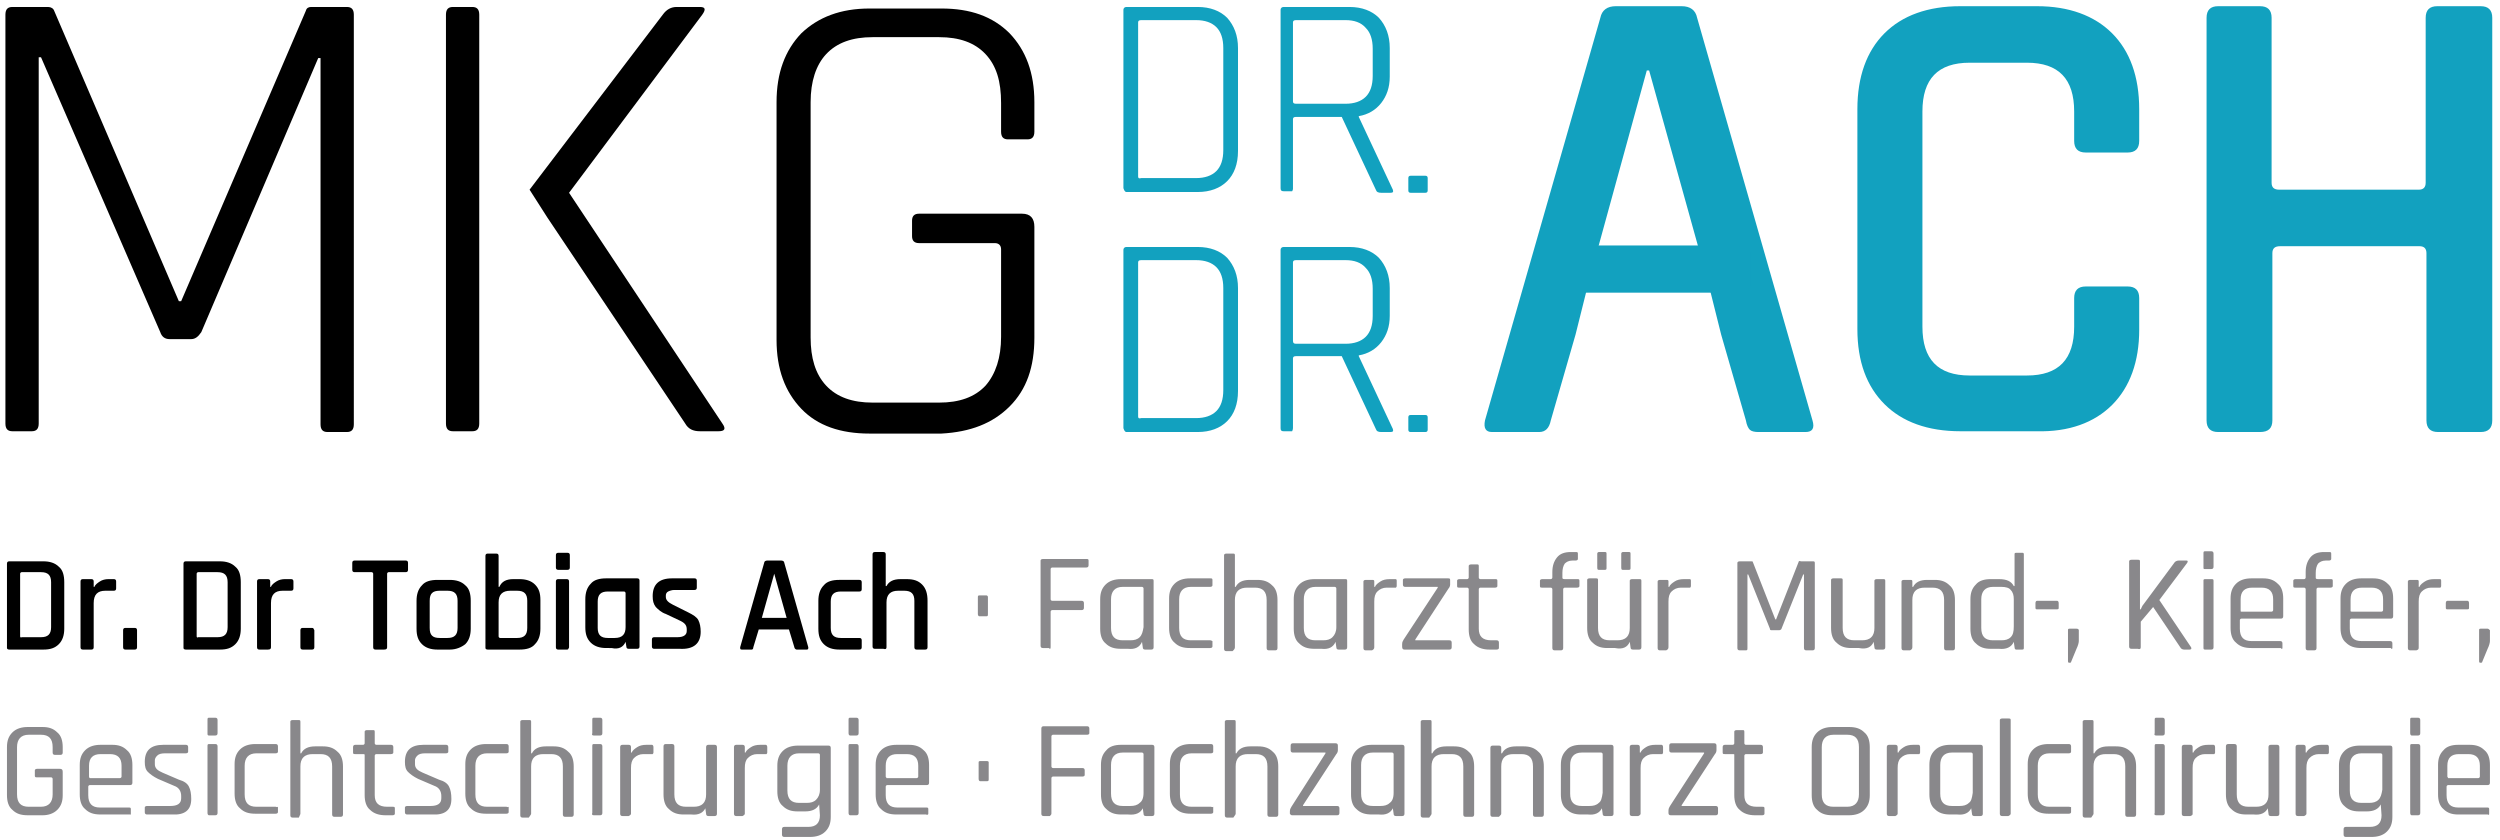 <?xml version="1.0" encoding="utf-8"?>
<!-- Generator: Adobe Illustrator 22.0.1, SVG Export Plug-In . SVG Version: 6.00 Build 0)  -->
<svg version="1.1" id="Ebene_1" xmlns="http://www.w3.org/2000/svg" xmlns:xlink="http://www.w3.org/1999/xlink" x="0px" y="0px"
	 viewBox="0 0 322.9 108.5" style="enable-background:new 0 0 322.9 108.5;" xml:space="preserve">
<style type="text/css">
	.st0{fill:#89888B;}
	.st1{fill:#12A1BF;}
</style>
<g>
	<path class="st0" d="M7.4,104.6c0.5-0.5,0.7-1.1,0.7-1.9v-3c0-0.3-0.1-0.4-0.4-0.4H4.8c-0.2,0-0.3,0.1-0.3,0.2v0.7
		c0,0.2,0.1,0.2,0.3,0.2h1.8c0.1,0,0.2,0.1,0.2,0.2v2c0,1-0.5,1.6-1.5,1.6H3.7c-1,0-1.5-0.5-1.5-1.6v-6.1c0-1,0.5-1.6,1.5-1.6h1.6
		c1,0,1.5,0.5,1.5,1.6v0.7c0,0.2,0.1,0.3,0.3,0.3h0.7c0.2,0,0.3-0.1,0.3-0.3v-0.7c0-0.8-0.2-1.5-0.7-1.9c-0.5-0.5-1.1-0.7-1.9-0.7
		H3.6c-0.8,0-1.5,0.2-2,0.7s-0.7,1.1-0.7,1.9v6.2c0,0.8,0.2,1.5,0.7,1.9c0.5,0.5,1.1,0.7,2,0.7h1.9C6.2,105.3,6.9,105.1,7.4,104.6
		L7.4,104.6z M16.9,105.1v-0.6c0-0.2-0.1-0.2-0.3-0.2h-3.7c-1,0-1.5-0.5-1.5-1.6v-1.1c0-0.1,0.1-0.2,0.2-0.2h5.2
		c0.2,0,0.3-0.1,0.3-0.3v-2.3c0-0.8-0.2-1.5-0.7-1.9c-0.5-0.5-1.1-0.7-1.9-0.7H13c-0.8,0-1.5,0.2-2,0.7s-0.7,1.1-0.7,1.9v3.8
		c0,0.8,0.2,1.5,0.7,1.9c0.5,0.5,1.1,0.7,2,0.7h3.8C16.8,105.3,16.9,105.2,16.9,105.1L16.9,105.1L16.9,105.1z M11.5,100.3v-1.4
		c0-1,0.5-1.5,1.5-1.5h1.2c1,0,1.5,0.5,1.5,1.5v1.4c0,0.1-0.1,0.2-0.2,0.2h-3.9C11.5,100.4,11.5,100.4,11.5,100.3L11.5,100.3
		L11.5,100.3z M24.7,103.2c0-0.7-0.1-1.2-0.3-1.6s-0.6-0.7-1.3-0.9L21,99.8c-0.7-0.3-1-0.6-1-1.1v-0.5c0-0.2,0.1-0.4,0.3-0.6
		s0.5-0.3,1-0.3H24c0.2,0,0.3-0.1,0.3-0.2v-0.6c0-0.2-0.1-0.3-0.3-0.3h-2.9c-1.6,0-2.4,0.7-2.4,2.2c0,0.6,0.1,1,0.4,1.3
		c0.3,0.3,0.7,0.6,1.3,0.9l2.1,0.9c0.6,0.2,0.9,0.7,0.9,1.3v0.3c0,0.7-0.5,1-1.4,1h-3c-0.2,0-0.3,0.1-0.3,0.2v0.6
		c0,0.2,0.1,0.3,0.3,0.3h3.2C23.9,105.3,24.7,104.6,24.7,103.2L24.7,103.2L24.7,103.2z M27,95h0.8c0.2,0,0.3-0.1,0.3-0.3V93
		c0-0.2-0.1-0.3-0.3-0.3H27c-0.2,0-0.2,0.1-0.2,0.3v1.7C26.8,94.9,26.8,95,27,95L27,95L27,95z M27,105.3h0.8c0.2,0,0.3-0.1,0.3-0.3
		v-8.6c0-0.2-0.1-0.3-0.3-0.3H27c-0.2,0-0.2,0.1-0.2,0.3v8.6C26.8,105.2,26.9,105.3,27,105.3L27,105.3L27,105.3z M35.6,104.2h-2.5
		c-1,0-1.5-0.5-1.5-1.6v-3.7c0-1,0.5-1.6,1.5-1.6h2.5c0.2,0,0.3-0.1,0.3-0.2v-0.7c0-0.2-0.1-0.3-0.3-0.3H33c-0.8,0-1.5,0.2-2,0.7
		s-0.7,1.1-0.7,1.9v3.8c0,0.8,0.2,1.5,0.7,1.9c0.5,0.5,1.1,0.7,2,0.7h2.6c0.2,0,0.3-0.1,0.3-0.2v-0.7
		C35.8,104.3,35.7,104.2,35.6,104.2L35.6,104.2L35.6,104.2z M38.8,105.1V99c0-0.5,0.1-0.9,0.4-1.2c0.3-0.3,0.7-0.4,1.2-0.4h1
		c1,0,1.5,0.5,1.5,1.6v6.2c0,0.2,0.1,0.3,0.3,0.3H44c0.2,0,0.3-0.1,0.3-0.3V99c0-0.8-0.2-1.5-0.7-1.9c-0.5-0.5-1.1-0.7-1.9-0.7h-1
		c-0.9,0-1.5,0.3-1.8,0.9h-0.1v-4.1c0-0.2-0.1-0.2-0.3-0.2h-0.7c-0.2,0-0.3,0.1-0.3,0.2v12.1c0,0.2,0.1,0.3,0.3,0.3h0.8
		C38.7,105.3,38.8,105.2,38.8,105.1L38.8,105.1L38.8,105.1z M47.1,97.5v5.2c0,0.8,0.2,1.5,0.7,1.9c0.5,0.5,1.2,0.7,2,0.7h0.9
		c0.2,0,0.3-0.1,0.3-0.2v-0.7c0-0.2-0.1-0.2-0.3-0.2H50c-1.1,0-1.6-0.5-1.6-1.5v-5.1c0-0.1,0.1-0.2,0.2-0.2h1.9
		c0.2,0,0.3-0.1,0.3-0.2v-0.7c0-0.2-0.1-0.3-0.3-0.3h-1.9c-0.1,0-0.2-0.1-0.2-0.2v-1.5c0-0.2-0.1-0.2-0.2-0.2h-0.8
		c-0.2,0-0.3,0.1-0.3,0.2V96c0,0.1-0.1,0.2-0.2,0.2h-1c-0.2,0-0.3,0.1-0.3,0.3v0.7c0,0.2,0.1,0.2,0.3,0.2h1
		C47,97.4,47.1,97.4,47.1,97.5L47.1,97.5L47.1,97.5z M58.3,103.2c0-0.7-0.1-1.2-0.3-1.6c-0.2-0.4-0.6-0.7-1.3-0.9l-2.1-0.9
		c-0.7-0.3-1-0.6-1-1.1v-0.5c0-0.2,0.1-0.4,0.3-0.6c0.2-0.2,0.5-0.3,1-0.3h2.7c0.2,0,0.3-0.1,0.3-0.2v-0.6c0-0.2-0.1-0.3-0.3-0.3
		h-2.9c-1.6,0-2.4,0.7-2.4,2.2c0,0.6,0.1,1,0.4,1.3s0.7,0.6,1.3,0.9l2.1,0.9c0.6,0.2,0.9,0.7,0.9,1.3v0.3c0,0.7-0.5,1-1.4,1h-3
		c-0.2,0-0.3,0.1-0.3,0.2v0.6c0,0.2,0.1,0.3,0.3,0.3h3.2C57.5,105.3,58.3,104.6,58.3,103.2L58.3,103.2L58.3,103.2z M65.4,104.2h-2.5
		c-1,0-1.5-0.5-1.5-1.6v-3.7c0-1,0.5-1.6,1.5-1.6h2.5c0.2,0,0.3-0.1,0.3-0.2v-0.7c0-0.2-0.1-0.3-0.3-0.3h-2.6c-0.8,0-1.5,0.2-2,0.7
		s-0.7,1.1-0.7,1.9v3.8c0,0.8,0.2,1.5,0.7,1.9c0.5,0.5,1.1,0.7,2,0.7h2.6c0.2,0,0.3-0.1,0.3-0.2v-0.7
		C65.6,104.3,65.5,104.2,65.4,104.2L65.4,104.2L65.4,104.2z M68.6,105.1V99c0-0.5,0.1-0.9,0.4-1.2c0.3-0.3,0.7-0.4,1.2-0.4h1
		c1,0,1.5,0.5,1.5,1.6v6.2c0,0.2,0.1,0.3,0.3,0.3h0.8c0.2,0,0.3-0.1,0.3-0.3V99c0-0.8-0.2-1.5-0.7-1.9c-0.5-0.5-1.1-0.7-1.9-0.7h-1
		c-0.9,0-1.5,0.3-1.8,0.9h-0.1v-4.1c0-0.2-0.1-0.2-0.3-0.2h-0.8c-0.2,0-0.3,0.1-0.3,0.2v12.1c0,0.2,0.1,0.3,0.3,0.3h0.8
		C68.5,105.3,68.6,105.2,68.6,105.1L68.6,105.1L68.6,105.1z M76.7,95h0.8c0.2,0,0.3-0.1,0.3-0.3V93c0-0.2-0.1-0.3-0.3-0.3h-0.8
		c-0.2,0-0.2,0.1-0.2,0.3v1.7C76.4,94.9,76.5,95,76.7,95L76.7,95L76.7,95z M76.7,105.3h0.8c0.2,0,0.3-0.1,0.3-0.3v-8.6
		c0-0.2-0.1-0.3-0.3-0.3h-0.8c-0.2,0-0.2,0.1-0.2,0.3v8.6C76.4,105.2,76.5,105.3,76.7,105.3L76.7,105.3L76.7,105.3z M81.5,105.1
		v-5.9c0-0.6,0.1-1,0.4-1.3s0.7-0.5,1.2-0.5h1c0.1,0,0.1,0,0.2,0c0,0,0.1-0.1,0.1-0.2v-0.7c0-0.2-0.1-0.3-0.2-0.3h-0.7
		c-0.5,0-0.9,0.1-1.2,0.3c-0.3,0.2-0.6,0.4-0.7,0.7h-0.1v-0.7c0-0.2-0.1-0.3-0.3-0.3h-0.8c-0.2,0-0.3,0.1-0.3,0.3v8.6
		c0,0.2,0.1,0.3,0.3,0.3h0.8C81.4,105.3,81.5,105.2,81.5,105.1L81.5,105.1L81.5,105.1z M91.1,104.4L91.1,104.4l0.1,0.7
		c0,0.2,0.1,0.3,0.3,0.3h0.8c0.2,0,0.3-0.1,0.3-0.3v-8.6c0-0.2-0.1-0.3-0.3-0.3h-0.8c-0.2,0-0.3,0.1-0.3,0.3v6.1
		c0,0.5-0.1,0.9-0.4,1.2c-0.3,0.3-0.7,0.4-1.2,0.4h-1c-1,0-1.5-0.5-1.5-1.6v-6.2c0-0.2-0.1-0.3-0.3-0.3H86c-0.2,0-0.3,0.1-0.3,0.3
		v6.2c0,0.8,0.2,1.5,0.7,1.9c0.5,0.5,1.1,0.7,1.9,0.7h1C90.2,105.3,90.8,105,91.1,104.4L91.1,104.4L91.1,104.4z M96.2,105.1v-5.9
		c0-0.6,0.1-1,0.4-1.3s0.7-0.5,1.2-0.5h1c0.1,0,0.1,0,0.2,0c0,0,0.1-0.1,0.1-0.2v-0.7c0-0.2-0.1-0.3-0.2-0.3h-0.7
		c-0.5,0-0.9,0.1-1.2,0.3c-0.3,0.2-0.6,0.4-0.7,0.7h-0.1v-0.7c0-0.2-0.1-0.3-0.3-0.3h-0.8c-0.2,0-0.3,0.1-0.3,0.3v8.6
		c0,0.2,0.1,0.3,0.3,0.3h0.8C96.1,105.3,96.2,105.2,96.2,105.1L96.2,105.1L96.2,105.1z M105.8,103.9L105.8,103.9l0.1,1.4
		c0,1-0.5,1.5-1.5,1.5h-3.1c-0.2,0-0.3,0.1-0.3,0.3v0.7c0,0.2,0.1,0.3,0.3,0.3h3.3c0.8,0,1.5-0.2,2-0.7s0.7-1.1,0.7-1.9v-8.9
		c0-0.2-0.1-0.3-0.3-0.3h-3.9c-0.8,0-1.5,0.2-2,0.7s-0.7,1.1-0.7,1.9v3.3c0,0.8,0.2,1.5,0.7,1.9c0.5,0.5,1.1,0.7,1.9,0.7h1
		C104.9,104.8,105.5,104.5,105.8,103.9L105.8,103.9L105.8,103.9z M105.4,103.3c-0.3,0.3-0.7,0.4-1.2,0.4h-1c-1,0-1.5-0.5-1.5-1.6
		v-3.2c0-1,0.5-1.6,1.5-1.6h2.5c0.1,0,0.2,0.1,0.2,0.2v4.5C105.9,102.6,105.7,103,105.4,103.3L105.4,103.3z M109.8,95h0.8
		c0.2,0,0.3-0.1,0.3-0.3V93c0-0.2-0.1-0.3-0.3-0.3h-0.8c-0.2,0-0.2,0.1-0.2,0.3v1.7C109.6,94.9,109.7,95,109.8,95L109.8,95L109.8,95
		z M109.8,105.3h0.8c0.2,0,0.3-0.1,0.3-0.3v-8.6c0-0.2-0.1-0.3-0.3-0.3h-0.8c-0.2,0-0.2,0.1-0.2,0.3v8.6
		C109.6,105.2,109.7,105.3,109.8,105.3L109.8,105.3L109.8,105.3z M119.9,105.1v-0.6c0-0.2-0.1-0.2-0.3-0.2h-3.7
		c-1,0-1.5-0.5-1.5-1.6v-1.1c0-0.1,0.1-0.2,0.2-0.2h5.1c0.2,0,0.3-0.1,0.3-0.3v-2.3c0-0.8-0.2-1.5-0.7-1.9c-0.5-0.5-1.1-0.7-1.9-0.7
		h-1.6c-0.8,0-1.5,0.2-2,0.7s-0.7,1.1-0.7,1.9v3.8c0,0.8,0.2,1.5,0.7,1.9c0.5,0.5,1.1,0.7,2,0.7h3.8
		C119.8,105.3,119.9,105.2,119.9,105.1L119.9,105.1L119.9,105.1z M114.4,100.3v-1.4c0-1,0.5-1.5,1.5-1.5h1.2c1,0,1.5,0.5,1.5,1.5
		v1.4c0,0.1-0.1,0.2-0.2,0.2h-3.9C114.5,100.4,114.4,100.4,114.4,100.3L114.4,100.3L114.4,100.3z M127.5,98.3h-0.9
		c-0.2,0-0.2,0.1-0.2,0.2v2.1c0,0.2,0.1,0.3,0.2,0.3h0.9c0.2,0,0.2-0.1,0.2-0.3v-2.2C127.7,98.4,127.6,98.3,127.5,98.3L127.5,98.3
		L127.5,98.3z M135.8,105.1v-4.6c0-0.1,0.1-0.2,0.2-0.2h3.8c0.2,0,0.3-0.1,0.3-0.2v-0.6c0-0.2-0.1-0.3-0.3-0.3H136
		c-0.1,0-0.2-0.1-0.2-0.2v-3.9c0-0.1,0.1-0.2,0.2-0.2h4.4c0.2,0,0.3-0.1,0.3-0.2v-0.6c0-0.2-0.1-0.3-0.3-0.3h-5.6
		c-0.2,0-0.3,0.1-0.3,0.3v11c0,0.2,0.1,0.3,0.3,0.3h0.8C135.7,105.3,135.8,105.2,135.8,105.1L135.8,105.1L135.8,105.1z M147.6,104.4
		L147.6,104.4l0.1,0.7c0,0.2,0.1,0.3,0.3,0.3h0.8c0.2,0,0.3-0.1,0.3-0.3v-8.6c0-0.2-0.1-0.3-0.3-0.3h-4c-0.8,0-1.5,0.2-1.9,0.7
		c-0.5,0.5-0.7,1.1-0.7,1.9v3.8c0,0.8,0.2,1.5,0.7,1.9c0.5,0.5,1.1,0.7,1.9,0.7h0.9C146.7,105.3,147.3,105,147.6,104.4L147.6,104.4
		L147.6,104.4z M147.2,103.7c-0.3,0.3-0.7,0.4-1.2,0.4h-1c-1,0-1.5-0.5-1.5-1.6v-3.7c0-1,0.5-1.6,1.5-1.6h2.5c0.1,0,0.2,0.1,0.2,0.2
		v5C147.7,103.1,147.5,103.5,147.2,103.7L147.2,103.7z M156.4,104.2h-2.5c-1,0-1.5-0.5-1.5-1.6v-3.7c0-1,0.5-1.6,1.5-1.6h2.5
		c0.2,0,0.3-0.1,0.3-0.2v-0.7c0-0.2-0.1-0.3-0.3-0.3h-2.6c-0.8,0-1.5,0.2-2,0.7s-0.7,1.1-0.7,1.9v3.8c0,0.8,0.2,1.5,0.7,1.9
		c0.5,0.5,1.1,0.7,2,0.7h2.6c0.2,0,0.3-0.1,0.3-0.2v-0.7C156.6,104.3,156.5,104.2,156.4,104.2L156.4,104.2L156.4,104.2z
		 M159.6,105.1V99c0-0.5,0.1-0.9,0.4-1.2c0.3-0.3,0.7-0.4,1.2-0.4h1c1,0,1.5,0.5,1.5,1.6v6.2c0,0.2,0.1,0.3,0.3,0.3h0.8
		c0.2,0,0.3-0.1,0.3-0.3V99c0-0.8-0.2-1.5-0.7-1.9c-0.5-0.5-1.1-0.7-1.9-0.7h-1c-0.9,0-1.5,0.3-1.8,0.9h-0.1v-4.1
		c0-0.2-0.1-0.2-0.3-0.2h-0.8c-0.2,0-0.3,0.1-0.3,0.2v12.1c0,0.2,0.1,0.3,0.3,0.3h0.8C159.5,105.3,159.6,105.2,159.6,105.1
		L159.6,105.1L159.6,105.1z M166.9,105.3h5.8c0.2,0,0.3-0.1,0.3-0.3v-0.6c0-0.2-0.1-0.3-0.3-0.3h-4.4V104l4.3-6.6
		c0.1-0.1,0.2-0.3,0.2-0.5v-0.6c0-0.2-0.1-0.3-0.3-0.3H167c-0.2,0-0.3,0.1-0.3,0.3v0.6c0,0.2,0.1,0.3,0.3,0.3h4.2v0.1l-4.4,6.9
		c-0.1,0.2-0.2,0.3-0.2,0.6v0.3C166.7,105.2,166.7,105.3,166.9,105.3L166.9,105.3L166.9,105.3z M179.9,104.4L179.9,104.4l0.1,0.7
		c0,0.2,0.1,0.3,0.3,0.3h0.8c0.2,0,0.3-0.1,0.3-0.3v-8.6c0-0.2-0.1-0.3-0.3-0.3h-3.9c-0.8,0-1.5,0.2-2,0.7s-0.7,1.1-0.7,1.9v3.8
		c0,0.8,0.2,1.5,0.7,1.9c0.5,0.5,1.1,0.7,2,0.7h0.9C179,105.3,179.6,105,179.9,104.4L179.9,104.4L179.9,104.4z M179.5,103.7
		c-0.3,0.3-0.7,0.4-1.2,0.4h-1c-1,0-1.5-0.5-1.5-1.6v-3.7c0-1,0.5-1.6,1.5-1.6h2.5c0.1,0,0.2,0.1,0.2,0.2v5
		C180,103.1,179.8,103.5,179.5,103.7L179.5,103.7z M184.9,105.1V99c0-0.5,0.1-0.9,0.4-1.2c0.3-0.3,0.7-0.4,1.2-0.4h1
		c1,0,1.5,0.5,1.5,1.6v6.2c0,0.2,0.1,0.3,0.3,0.3h0.8c0.2,0,0.3-0.1,0.3-0.3V99c0-0.8-0.2-1.5-0.7-1.9c-0.5-0.5-1.1-0.7-1.9-0.7h-1
		c-0.9,0-1.5,0.3-1.8,0.9h-0.1v-4.1c0-0.2-0.1-0.2-0.3-0.2h-0.8c-0.2,0-0.3,0.1-0.3,0.2v12.1c0,0.2,0.1,0.3,0.3,0.3h0.8
		C184.8,105.3,184.9,105.2,184.9,105.1L184.9,105.1L184.9,105.1z M193.9,105.1V99c0-0.5,0.1-0.9,0.4-1.2c0.3-0.3,0.7-0.4,1.2-0.4h1
		c1,0,1.5,0.5,1.5,1.6v6.2c0,0.2,0.1,0.3,0.3,0.3h0.8c0.2,0,0.3-0.1,0.3-0.3V99c0-0.8-0.2-1.5-0.7-1.9c-0.5-0.5-1.1-0.7-1.9-0.7h-1
		c-0.9,0-1.5,0.3-1.8,0.9h-0.1v-0.7c0-0.2-0.1-0.3-0.3-0.3h-0.8c-0.2,0-0.3,0.1-0.3,0.3v8.6c0,0.2,0.1,0.3,0.3,0.3h0.8
		C193.8,105.3,193.9,105.2,193.9,105.1L193.9,105.1L193.9,105.1z M206.9,104.4L206.9,104.4l0.1,0.7c0,0.2,0.1,0.3,0.3,0.3h0.8
		c0.2,0,0.3-0.1,0.3-0.3v-8.6c0-0.2-0.1-0.3-0.3-0.3h-3.9c-0.8,0-1.5,0.2-1.9,0.7c-0.5,0.5-0.7,1.1-0.7,1.9v3.8
		c0,0.8,0.2,1.5,0.7,1.9c0.5,0.5,1.1,0.7,1.9,0.7h0.9C206,105.3,206.6,105,206.9,104.4L206.9,104.4L206.9,104.4z M206.5,103.7
		c-0.3,0.3-0.7,0.4-1.2,0.4h-1c-1,0-1.5-0.5-1.5-1.6v-3.7c0-1,0.5-1.6,1.5-1.6h2.5c0.1,0,0.2,0.1,0.2,0.2v5
		C206.9,103.1,206.8,103.5,206.5,103.7L206.5,103.7z M211.9,105.1v-5.9c0-0.6,0.1-1,0.4-1.3c0.3-0.3,0.7-0.5,1.2-0.5h1
		c0.1,0,0.1,0,0.2,0c0,0,0.1-0.1,0.1-0.2v-0.7c0-0.2-0.1-0.3-0.2-0.3h-0.8c-0.5,0-0.9,0.1-1.2,0.3c-0.3,0.2-0.6,0.4-0.7,0.7h-0.1
		v-0.7c0-0.2-0.1-0.3-0.3-0.3h-0.7c-0.2,0-0.3,0.1-0.3,0.3v8.6c0,0.2,0.1,0.3,0.3,0.3h0.8C211.8,105.3,211.9,105.2,211.9,105.1
		L211.9,105.1L211.9,105.1z M215.8,105.3h5.8c0.2,0,0.3-0.1,0.3-0.3v-0.6c0-0.2-0.1-0.3-0.3-0.3h-4.4V104l4.3-6.6
		c0.1-0.1,0.2-0.3,0.2-0.5v-0.6c0-0.2-0.1-0.3-0.3-0.3h-5.5c-0.2,0-0.3,0.1-0.3,0.3v0.6c0,0.2,0.1,0.3,0.3,0.3h4.2v0.1l-4.4,6.8
		c-0.1,0.2-0.2,0.3-0.2,0.6v0.3C215.5,105.2,215.6,105.3,215.8,105.3L215.8,105.3L215.8,105.3z M224,97.5v5.2c0,0.8,0.2,1.5,0.7,1.9
		c0.5,0.5,1.2,0.7,2,0.7h0.9c0.2,0,0.3-0.1,0.3-0.2v-0.7c0-0.2-0.1-0.2-0.3-0.2h-0.7c-1.1,0-1.6-0.5-1.6-1.5v-5.1
		c0-0.1,0.1-0.2,0.2-0.2h1.9c0.2,0,0.3-0.1,0.3-0.2v-0.7c0-0.2-0.1-0.3-0.3-0.3h-1.9c-0.1,0-0.2-0.1-0.2-0.2v-1.5
		c0-0.2-0.1-0.2-0.2-0.2h-0.8c-0.2,0-0.3,0.1-0.3,0.2V96c0,0.1-0.1,0.2-0.2,0.2h-1c-0.2,0-0.3,0.1-0.3,0.3v0.7
		c0,0.2,0.1,0.2,0.3,0.2h1C224,97.4,224,97.4,224,97.5L224,97.5L224,97.5z M235.3,102.6v-6.1c0-1,0.5-1.6,1.5-1.6h1.8
		c1,0,1.5,0.5,1.5,1.6v6.1c0,1-0.5,1.6-1.5,1.6h-1.8C235.8,104.2,235.3,103.7,235.3,102.6L235.3,102.6L235.3,102.6z M240.8,104.6
		c0.5-0.5,0.7-1.1,0.7-1.9v-6.2c0-0.8-0.2-1.5-0.7-1.9c-0.5-0.5-1.1-0.7-2-0.7h-2.1c-0.8,0-1.5,0.2-2,0.7s-0.7,1.1-0.7,1.9v6.2
		c0,0.8,0.2,1.5,0.7,1.9c0.5,0.5,1.1,0.7,2,0.7h2.1C239.6,105.3,240.3,105.1,240.8,104.6L240.8,104.6z M245.1,105.1v-5.9
		c0-0.6,0.1-1,0.4-1.3s0.7-0.5,1.2-0.5h1c0.1,0,0.1,0,0.2,0c0,0,0.1-0.1,0.1-0.2v-0.7c0-0.2-0.1-0.3-0.2-0.3h-0.7
		c-0.5,0-0.9,0.1-1.2,0.3c-0.3,0.2-0.6,0.4-0.7,0.7h-0.1v-0.7c0-0.2-0.1-0.3-0.3-0.3H244c-0.2,0-0.3,0.1-0.3,0.3v8.6
		c0,0.2,0.1,0.3,0.3,0.3h0.8C245,105.3,245.1,105.2,245.1,105.1L245.1,105.1L245.1,105.1z M254.6,104.4L254.6,104.4l0.1,0.7
		c0,0.2,0.1,0.3,0.3,0.3h0.8c0.2,0,0.3-0.1,0.3-0.3v-8.6c0-0.2-0.1-0.3-0.3-0.3h-3.9c-0.8,0-1.5,0.2-2,0.7s-0.7,1.1-0.7,1.9v3.8
		c0,0.8,0.2,1.5,0.7,1.9c0.5,0.5,1.1,0.7,2,0.7h0.9C253.7,105.3,254.3,105,254.6,104.4L254.6,104.4L254.6,104.4z M254.3,103.7
		c-0.3,0.3-0.7,0.4-1.2,0.4h-1c-1,0-1.5-0.5-1.5-1.6v-3.7c0-1,0.5-1.6,1.5-1.6h2.5c0.1,0,0.2,0.1,0.2,0.2v5
		C254.7,103.1,254.6,103.5,254.3,103.7L254.3,103.7z M259.7,105.1V93c0-0.2-0.1-0.2-0.3-0.2h-0.8c-0.2,0-0.3,0.1-0.3,0.2v12.1
		c0,0.2,0.1,0.3,0.3,0.3h0.8C259.6,105.3,259.7,105.2,259.7,105.1L259.7,105.1L259.7,105.1z M267.2,104.2h-2.5c-1,0-1.5-0.5-1.5-1.6
		v-3.7c0-1,0.5-1.6,1.5-1.6h2.5c0.2,0,0.3-0.1,0.3-0.2v-0.7c0-0.2-0.1-0.3-0.3-0.3h-2.6c-0.8,0-1.5,0.2-2,0.7s-0.7,1.1-0.7,1.9v3.8
		c0,0.8,0.2,1.5,0.7,1.9c0.5,0.5,1.1,0.7,2,0.7h2.6c0.2,0,0.3-0.1,0.3-0.2v-0.7C267.5,104.3,267.4,104.2,267.2,104.2L267.2,104.2
		L267.2,104.2z M270.4,105.1V99c0-0.5,0.1-0.9,0.4-1.2c0.3-0.3,0.7-0.4,1.2-0.4h1c1,0,1.5,0.5,1.5,1.6v6.2c0,0.2,0.1,0.3,0.3,0.3
		h0.8c0.2,0,0.3-0.1,0.3-0.3V99c0-0.8-0.2-1.5-0.7-1.9c-0.5-0.5-1.1-0.7-1.9-0.7h-1c-0.9,0-1.5,0.3-1.8,0.9h-0.1v-4.1
		c0-0.2-0.1-0.2-0.3-0.2h-0.8c-0.2,0-0.3,0.1-0.3,0.2v12.1c0,0.2,0.1,0.3,0.3,0.3h0.8C270.3,105.3,270.4,105.2,270.4,105.1
		L270.4,105.1L270.4,105.1z M278.5,95h0.8c0.2,0,0.3-0.1,0.3-0.3V93c0-0.2-0.1-0.3-0.3-0.3h-0.8c-0.2,0-0.2,0.1-0.2,0.3v1.7
		C278.2,94.9,278.3,95,278.5,95L278.5,95L278.5,95z M278.5,105.3h0.8c0.2,0,0.3-0.1,0.3-0.3v-8.6c0-0.2-0.1-0.3-0.3-0.3h-0.8
		c-0.2,0-0.2,0.1-0.2,0.3v8.6C278.2,105.2,278.3,105.3,278.5,105.3L278.5,105.3L278.5,105.3z M283.2,105.1v-5.9c0-0.6,0.1-1,0.4-1.3
		s0.7-0.5,1.2-0.5h1c0.1,0,0.1,0,0.2,0c0,0,0.1-0.1,0.1-0.2v-0.7c0-0.2-0.1-0.3-0.2-0.3h-0.7c-0.5,0-0.9,0.1-1.2,0.3
		c-0.3,0.2-0.6,0.4-0.7,0.7h-0.1v-0.7c0-0.2-0.1-0.3-0.3-0.3h-0.8c-0.2,0-0.3,0.1-0.3,0.3v8.6c0,0.2,0.1,0.3,0.3,0.3h0.8
		C283.2,105.3,283.2,105.2,283.2,105.1L283.2,105.1L283.2,105.1z M292.9,104.4L292.9,104.4l0.1,0.7c0,0.2,0.1,0.3,0.3,0.3h0.8
		c0.2,0,0.3-0.1,0.3-0.3v-8.6c0-0.2-0.1-0.3-0.3-0.3h-0.8c-0.2,0-0.3,0.1-0.3,0.3v6.1c0,0.5-0.1,0.9-0.4,1.2
		c-0.3,0.3-0.7,0.4-1.2,0.4h-1c-1,0-1.5-0.5-1.5-1.6v-6.2c0-0.2-0.1-0.3-0.3-0.3h-0.8c-0.2,0-0.3,0.1-0.3,0.3v6.2
		c0,0.8,0.2,1.5,0.7,1.9c0.5,0.5,1.1,0.7,1.9,0.7h1C292,105.3,292.6,105,292.9,104.4L292.9,104.4L292.9,104.4z M297.9,105.1v-5.9
		c0-0.6,0.1-1,0.4-1.3s0.7-0.5,1.2-0.5h1c0.1,0,0.1,0,0.2,0c0,0,0.1-0.1,0.1-0.2v-0.7c0-0.2-0.1-0.3-0.2-0.3h-0.8
		c-0.5,0-0.9,0.1-1.2,0.3c-0.3,0.2-0.6,0.4-0.7,0.7h-0.1v-0.7c0-0.2-0.1-0.3-0.3-0.3h-0.7c-0.2,0-0.3,0.1-0.3,0.3v8.6
		c0,0.2,0.1,0.3,0.3,0.3h0.8C297.8,105.3,297.9,105.2,297.9,105.1L297.9,105.1L297.9,105.1z M307.5,103.9L307.5,103.9l0.1,1.4
		c0,1-0.5,1.5-1.5,1.5H303c-0.2,0-0.3,0.1-0.3,0.3v0.7c0,0.2,0.1,0.3,0.3,0.3h3.3c0.8,0,1.5-0.2,2-0.7s0.7-1.1,0.7-1.9v-8.9
		c0-0.2-0.1-0.3-0.3-0.3h-3.9c-0.8,0-1.5,0.2-2,0.7s-0.7,1.1-0.7,1.9v3.3c0,0.8,0.2,1.5,0.7,1.9c0.5,0.5,1.1,0.7,1.9,0.7h1
		C306.6,104.8,307.2,104.5,307.5,103.9L307.5,103.9L307.5,103.9z M307.2,103.3c-0.3,0.3-0.7,0.4-1.2,0.4h-1c-1,0-1.5-0.5-1.5-1.6
		v-3.2c0-1,0.5-1.6,1.5-1.6h2.5c0.1,0,0.2,0.1,0.2,0.2v4.5C307.6,102.6,307.5,103,307.2,103.3L307.2,103.3z M311.5,95h0.8
		c0.2,0,0.3-0.1,0.3-0.3V93c0-0.2-0.1-0.3-0.3-0.3h-0.8c-0.2,0-0.2,0.1-0.2,0.3v1.7C311.3,94.9,311.4,95,311.5,95L311.5,95L311.5,95
		z M311.5,105.3h0.8c0.2,0,0.3-0.1,0.3-0.3v-8.6c0-0.2-0.1-0.3-0.3-0.3h-0.8c-0.2,0-0.2,0.1-0.2,0.3v8.6
		C311.3,105.2,311.4,105.3,311.5,105.3L311.5,105.3L311.5,105.3z M321.5,105.1v-0.6c0-0.2-0.1-0.2-0.3-0.2h-3.7
		c-1,0-1.5-0.5-1.5-1.6v-1.1c0-0.1,0.1-0.2,0.2-0.2h5.1c0.2,0,0.3-0.1,0.3-0.3v-2.3c0-0.8-0.2-1.5-0.7-1.9c-0.5-0.5-1.1-0.7-1.9-0.7
		h-1.5c-0.8,0-1.5,0.2-1.9,0.7c-0.5,0.5-0.7,1.1-0.7,1.9v3.8c0,0.8,0.2,1.5,0.7,1.9c0.5,0.5,1.1,0.7,1.9,0.7h3.8
		C321.5,105.3,321.5,105.2,321.5,105.1L321.5,105.1L321.5,105.1z M316.1,100.3v-1.4c0-1,0.5-1.5,1.5-1.5h1.2c1,0,1.5,0.5,1.5,1.5
		v1.4c0,0.1-0.1,0.2-0.2,0.2h-3.9C316.2,100.4,316.1,100.4,316.1,100.3L316.1,100.3L316.1,100.3z"/>
	<path class="st0" d="M127.4,76.9h-0.9c-0.2,0-0.2,0.1-0.2,0.3v2.1c0,0.2,0.1,0.3,0.2,0.3h0.9c0.2,0,0.2-0.1,0.2-0.3v-2.2
		C127.6,77,127.5,76.9,127.4,76.9L127.4,76.9L127.4,76.9z M135.7,83.6V79c0-0.1,0.1-0.2,0.2-0.2h3.8c0.2,0,0.3-0.1,0.3-0.3v-0.6
		c0-0.2-0.1-0.3-0.3-0.3h-3.8c-0.1,0-0.2-0.1-0.2-0.2v-3.9c0-0.1,0.1-0.2,0.2-0.2h4.4c0.2,0,0.3-0.1,0.3-0.3v-0.6
		c0-0.2-0.1-0.2-0.3-0.2h-5.6c-0.2,0-0.3,0.1-0.3,0.2v11c0,0.2,0.1,0.3,0.3,0.3h0.8C135.6,83.9,135.7,83.8,135.7,83.6L135.7,83.6
		L135.7,83.6z M147.5,82.9L147.5,82.9l0.1,0.7c0,0.2,0.1,0.3,0.3,0.3h0.8c0.2,0,0.3-0.1,0.3-0.3V75c0-0.2-0.1-0.2-0.3-0.2h-3.9
		c-0.8,0-1.5,0.2-2,0.7s-0.7,1.1-0.7,1.9v3.8c0,0.8,0.2,1.5,0.7,1.9c0.5,0.5,1.1,0.7,2,0.7h0.9C146.6,83.9,147.2,83.6,147.5,82.9
		L147.5,82.9L147.5,82.9z M147.2,82.3c-0.3,0.3-0.7,0.4-1.2,0.4h-1c-1,0-1.5-0.5-1.5-1.6v-3.7c0-1,0.5-1.6,1.5-1.6h2.5
		c0.1,0,0.2,0.1,0.2,0.2v5C147.6,81.6,147.5,82,147.2,82.3L147.2,82.3z M156.3,82.7h-2.5c-1,0-1.5-0.5-1.5-1.6v-3.7
		c0-1,0.5-1.6,1.5-1.6h2.5c0.2,0,0.3-0.1,0.3-0.2v-0.7c0-0.2-0.1-0.2-0.3-0.2h-2.6c-0.8,0-1.5,0.2-2,0.7s-0.7,1.1-0.7,1.9v3.8
		c0,0.8,0.2,1.5,0.7,1.9c0.5,0.5,1.1,0.7,2,0.7h2.6c0.2,0,0.3-0.1,0.3-0.2v-0.7C156.5,82.8,156.5,82.7,156.3,82.7L156.3,82.7
		L156.3,82.7z M159.5,83.6v-6.1c0-0.5,0.1-0.9,0.4-1.2c0.3-0.3,0.7-0.4,1.2-0.4h1c1,0,1.5,0.5,1.5,1.6v6.2c0,0.2,0.1,0.3,0.3,0.3
		h0.8c0.2,0,0.3-0.1,0.3-0.3v-6.2c0-0.8-0.2-1.5-0.7-1.9c-0.5-0.5-1.1-0.7-1.9-0.7h-1c-0.9,0-1.5,0.3-1.8,0.9h-0.1v-4.1
		c0-0.2-0.1-0.2-0.3-0.2h-0.8c-0.2,0-0.3,0.1-0.3,0.2v12.1c0,0.2,0.1,0.3,0.3,0.3h0.8C159.4,83.9,159.5,83.8,159.5,83.6L159.5,83.6
		L159.5,83.6z M172.5,82.9L172.5,82.9l0.1,0.7c0,0.2,0.1,0.3,0.3,0.3h0.8c0.2,0,0.3-0.1,0.3-0.3V75c0-0.2-0.1-0.2-0.3-0.2h-3.9
		c-0.8,0-1.5,0.2-2,0.7s-0.7,1.1-0.7,1.9v3.8c0,0.8,0.2,1.5,0.7,1.9c0.5,0.5,1.1,0.7,2,0.7h0.9C171.6,83.9,172.2,83.6,172.5,82.9
		L172.5,82.9L172.5,82.9z M172.1,82.3c-0.3,0.3-0.7,0.4-1.2,0.4h-1c-1,0-1.5-0.5-1.5-1.6v-3.7c0-1,0.5-1.6,1.5-1.6h2.5
		c0.1,0,0.2,0.1,0.2,0.2v5C172.6,81.6,172.4,82,172.1,82.3L172.1,82.3z M177.5,83.6v-5.9c0-0.6,0.1-1,0.4-1.3
		c0.3-0.3,0.7-0.5,1.2-0.5h1c0.1,0,0.1,0,0.2,0c0,0,0.1-0.1,0.1-0.2V75c0-0.2-0.1-0.2-0.2-0.2h-0.7c-0.5,0-0.9,0.1-1.2,0.3
		c-0.3,0.2-0.6,0.4-0.7,0.7h-0.1v-0.7c0-0.2-0.1-0.2-0.3-0.2h-0.8c-0.2,0-0.3,0.1-0.3,0.2v8.6c0,0.2,0.1,0.3,0.3,0.3h0.8
		C177.4,83.9,177.5,83.8,177.5,83.6L177.5,83.6L177.5,83.6z M181.4,83.9h5.8c0.2,0,0.3-0.1,0.3-0.3V83c0-0.2-0.1-0.3-0.3-0.3h-4.4
		v-0.1l4.3-6.6c0.1-0.1,0.2-0.3,0.2-0.5v-0.6c0-0.2-0.1-0.2-0.3-0.2h-5.5c-0.2,0-0.3,0.1-0.3,0.2v0.6c0,0.2,0.1,0.3,0.3,0.3h4.2v0.1
		l-4.4,6.7c-0.1,0.2-0.2,0.3-0.2,0.6v0.3C181.1,83.8,181.2,83.9,181.4,83.9L181.4,83.9L181.4,83.9z M189.7,76.1v5.2
		c0,0.8,0.2,1.5,0.7,1.9c0.5,0.5,1.2,0.7,2,0.7h0.9c0.2,0,0.3-0.1,0.3-0.2V83c0-0.2-0.1-0.3-0.3-0.3h-0.7c-1.1,0-1.6-0.5-1.6-1.5
		v-5.1c0-0.1,0.1-0.2,0.2-0.2h1.9c0.2,0,0.3-0.1,0.3-0.2V75c0-0.2-0.1-0.2-0.3-0.2h-1.9c-0.1,0-0.2-0.1-0.2-0.2v-1.5
		c0-0.2-0.1-0.2-0.2-0.2H190c-0.2,0-0.3,0.1-0.3,0.2v1.5c0,0.1-0.1,0.2-0.2,0.2h-1c-0.2,0-0.3,0.1-0.3,0.2v0.7
		c0,0.2,0.1,0.2,0.3,0.2h1C189.6,75.9,189.7,76,189.7,76.1L189.7,76.1L189.7,76.1z M201.8,74.6V74c0-0.5,0.1-0.9,0.3-1.2
		c0.2-0.2,0.5-0.4,1-0.4h0.4c0.2,0,0.3-0.1,0.3-0.2v-0.7c0-0.2-0.1-0.2-0.3-0.2h-0.6c-0.8,0-1.4,0.2-1.8,0.7
		c-0.4,0.5-0.6,1.1-0.6,1.9v0.7c0,0.1-0.1,0.2-0.2,0.2h-1.1c-0.2,0-0.3,0.1-0.3,0.2v0.7c0,0.2,0.1,0.2,0.3,0.2h1.1
		c0.1,0,0.2,0.1,0.2,0.2v7.6c0,0.2,0.1,0.3,0.3,0.3h0.8c0.2,0,0.3-0.1,0.3-0.3v-7.6c0-0.1,0.1-0.2,0.2-0.2h1.6
		c0.2,0,0.3-0.1,0.3-0.2V75c0-0.2-0.1-0.2-0.3-0.2h-1.6C201.8,74.8,201.8,74.7,201.8,74.6L201.8,74.6L201.8,74.6z M206.5,73.6h0.8
		c0.2,0,0.2-0.1,0.2-0.3v-1.8c0-0.2-0.1-0.2-0.2-0.2h-0.8c-0.1,0-0.2,0.1-0.2,0.2v1.8C206.3,73.6,206.4,73.6,206.5,73.6L206.5,73.6
		L206.5,73.6z M209.6,73.6h0.8c0.2,0,0.2-0.1,0.2-0.3v-1.8c0-0.2-0.1-0.2-0.2-0.2h-0.8c-0.1,0-0.2,0.1-0.2,0.2v1.8
		C209.4,73.6,209.5,73.6,209.6,73.6L209.6,73.6L209.6,73.6z M210.5,82.9L210.5,82.9l0.1,0.7c0,0.2,0.1,0.3,0.3,0.3h0.8
		c0.2,0,0.3-0.1,0.3-0.3V75c0-0.2-0.1-0.2-0.3-0.2h-0.9c-0.2,0-0.3,0.1-0.3,0.2v6.1c0,0.5-0.1,0.9-0.4,1.2c-0.3,0.3-0.7,0.4-1.2,0.4
		h-1c-1,0-1.5-0.5-1.5-1.6v-6.2c0-0.2-0.1-0.2-0.3-0.2h-0.8c-0.2,0-0.3,0.1-0.3,0.2v6.2c0,0.8,0.2,1.5,0.7,1.9
		c0.5,0.5,1.1,0.7,1.9,0.7h1C209.6,83.9,210.2,83.6,210.5,82.9L210.5,82.9L210.5,82.9z M215.5,83.6v-5.9c0-0.6,0.1-1,0.4-1.3
		c0.3-0.3,0.7-0.5,1.2-0.5h1c0.1,0,0.1,0,0.2,0c0,0,0.1-0.1,0.1-0.2V75c0-0.2-0.1-0.2-0.2-0.2h-0.7c-0.5,0-0.9,0.1-1.2,0.3
		c-0.3,0.2-0.6,0.4-0.7,0.7h-0.1v-0.7c0-0.2-0.1-0.2-0.3-0.2h-0.8c-0.2,0-0.3,0.1-0.3,0.2v8.6c0,0.2,0.1,0.3,0.3,0.3h0.8
		C215.4,83.9,215.5,83.8,215.5,83.6L215.5,83.6L215.5,83.6z M232.3,72.6l-2.9,7.4h-0.1l-2.9-7.4c0-0.1-0.1-0.1-0.2-0.1h-1.5
		c-0.2,0-0.3,0.1-0.3,0.2v11c0,0.2,0.1,0.3,0.3,0.3h0.8c0.2,0,0.2-0.1,0.2-0.3v-9.5h0.1l2.8,7c0,0.2,0.1,0.2,0.3,0.2h0.9
		c0.1,0,0.3-0.1,0.3-0.2l2.8-7h0.1v9.5c0,0.2,0.1,0.3,0.3,0.3h0.8c0.2,0,0.3-0.1,0.3-0.3v-11c0-0.2-0.1-0.2-0.3-0.2h-1.5
		C232.4,72.4,232.3,72.5,232.3,72.6L232.3,72.6L232.3,72.6z M242,82.9L242,82.9l0.1,0.7c0,0.2,0.1,0.3,0.3,0.3h0.8
		c0.2,0,0.3-0.1,0.3-0.3V75c0-0.2-0.1-0.2-0.3-0.2h-0.8c-0.2,0-0.3,0.1-0.3,0.2v6.1c0,0.5-0.1,0.9-0.4,1.2c-0.3,0.3-0.7,0.4-1.2,0.4
		h-1c-1,0-1.5-0.5-1.5-1.6v-6.2c0-0.2-0.1-0.2-0.3-0.2h-0.9c-0.2,0-0.3,0.1-0.3,0.2v6.2c0,0.8,0.2,1.5,0.7,1.9
		c0.5,0.5,1.1,0.7,1.9,0.7h1C241.1,83.9,241.7,83.6,242,82.9L242,82.9L242,82.9z M247,83.6v-6.1c0-0.5,0.1-0.9,0.4-1.2
		c0.3-0.3,0.7-0.4,1.2-0.4h1c1,0,1.5,0.5,1.5,1.6v6.2c0,0.2,0.1,0.3,0.3,0.3h0.8c0.2,0,0.3-0.1,0.3-0.3v-6.2c0-0.8-0.2-1.5-0.7-1.9
		c-0.5-0.5-1.1-0.7-1.9-0.7h-1c-0.9,0-1.5,0.3-1.8,0.9H247v-0.7c0-0.2-0.1-0.2-0.3-0.2h-0.8c-0.2,0-0.3,0.1-0.3,0.2v8.6
		c0,0.2,0.1,0.3,0.3,0.3h0.8C246.9,83.9,247,83.8,247,83.6L247,83.6L247,83.6z M260.1,82.9L260.1,82.9l0.1,0.7
		c0,0.2,0.1,0.3,0.2,0.3h0.8c0.2,0,0.2-0.1,0.2-0.3v-12c0-0.2-0.1-0.2-0.2-0.2h-0.8c-0.2,0-0.2,0.1-0.2,0.2v4.1h-0.1
		c-0.3-0.6-0.9-0.9-1.9-0.9h-1.1c-0.8,0-1.5,0.2-1.9,0.7c-0.5,0.5-0.7,1.1-0.7,1.9v3.8c0,0.8,0.2,1.5,0.7,1.9
		c0.5,0.5,1.1,0.7,1.9,0.7h1.1C259.1,83.9,259.8,83.6,260.1,82.9L260.1,82.9L260.1,82.9z M259.7,82.3c-0.3,0.3-0.7,0.4-1.2,0.4h-1.1
		c-1,0-1.5-0.5-1.5-1.6v-3.7c0-1,0.5-1.6,1.5-1.6h1.1c0.5,0,1,0.1,1.2,0.4c0.3,0.3,0.4,0.7,0.4,1.2v3.5
		C260.1,81.6,260,82,259.7,82.3L259.7,82.3z M265.9,78.5v-0.6c0-0.2-0.1-0.3-0.2-0.3h-2.6c-0.1,0-0.2,0.1-0.2,0.3v0.6
		c0,0.2,0.1,0.2,0.2,0.2h2.6C265.9,78.7,265.9,78.6,265.9,78.5L265.9,78.5L265.9,78.5z M268.2,81.2h-0.9c-0.2,0-0.2,0.1-0.2,0.2v4
		c0,0.2,0.1,0.2,0.2,0.2s0.2,0,0.2-0.1l0.7-1.7c0.2-0.4,0.3-0.8,0.3-1v-1.4C268.5,81.3,268.4,81.2,268.2,81.2L268.2,81.2L268.2,81.2
		z M276.5,83.6v-3.3l1.6-1.9l3.5,5.2c0.1,0.2,0.3,0.3,0.5,0.3h0.7c0.2,0,0.3-0.1,0.2-0.3l-4.1-6.1l3.6-4.8c0.1-0.2,0.1-0.3-0.1-0.3
		h-1c-0.2,0-0.4,0.1-0.5,0.2l-4,5.4c-0.2,0.2-0.3,0.5-0.4,0.7h-0.1v-6.2c0-0.2-0.1-0.2-0.3-0.2h-0.8c-0.2,0-0.3,0.1-0.3,0.2v11
		c0,0.2,0.1,0.3,0.3,0.3h0.8C276.4,83.9,276.5,83.8,276.5,83.6L276.5,83.6L276.5,83.6z M284.8,73.5h0.8c0.2,0,0.3-0.1,0.3-0.3v-1.7
		c0-0.2-0.1-0.3-0.3-0.3h-0.8c-0.2,0-0.2,0.1-0.2,0.3v1.7C284.6,73.5,284.6,73.5,284.8,73.5L284.8,73.5L284.8,73.5z M284.8,83.9h0.8
		c0.2,0,0.3-0.1,0.3-0.3V75c0-0.2-0.1-0.2-0.3-0.2h-0.8c-0.2,0-0.2,0.1-0.2,0.2v8.6C284.6,83.8,284.6,83.9,284.8,83.9L284.8,83.9
		L284.8,83.9z M294.8,83.7v-0.6c0-0.2-0.1-0.3-0.3-0.3h-3.7c-1,0-1.5-0.5-1.5-1.6v-1.1c0-0.1,0.1-0.2,0.2-0.2h5.1
		c0.2,0,0.3-0.1,0.3-0.3v-2.3c0-0.8-0.2-1.5-0.7-1.9c-0.5-0.5-1.1-0.7-1.9-0.7h-1.5c-0.8,0-1.5,0.2-2,0.7s-0.7,1.1-0.7,1.9v3.8
		c0,0.8,0.2,1.5,0.7,1.9c0.5,0.5,1.1,0.7,2,0.7h3.8C294.7,83.9,294.8,83.8,294.8,83.7L294.8,83.7L294.8,83.7z M289.4,78.8v-1.4
		c0-1,0.5-1.5,1.5-1.5h1.2c1,0,1.5,0.5,1.5,1.5v1.4c0,0.1-0.1,0.2-0.2,0.2h-3.9C289.4,79,289.4,79,289.4,78.8L289.4,78.8L289.4,78.8
		z M299.1,74.6V74c0-0.5,0.1-0.9,0.3-1.2c0.2-0.2,0.5-0.4,1-0.4h0.4c0.2,0,0.3-0.1,0.3-0.2v-0.7c0-0.2-0.1-0.2-0.3-0.2h-0.6
		c-0.8,0-1.4,0.2-1.8,0.7s-0.6,1.1-0.6,1.9v0.7c0,0.1-0.1,0.2-0.2,0.2h-1.1c-0.2,0-0.3,0.1-0.3,0.2v0.7c0,0.2,0.1,0.2,0.3,0.2h1.1
		c0.1,0,0.2,0.1,0.2,0.2v7.6c0,0.2,0.1,0.3,0.3,0.3h0.8c0.2,0,0.3-0.1,0.3-0.3v-7.6c0-0.1,0.1-0.2,0.2-0.2h1.6
		c0.2,0,0.3-0.1,0.3-0.2V75c0-0.2-0.1-0.2-0.3-0.2h-1.6C299.1,74.8,299.1,74.7,299.1,74.6L299.1,74.6L299.1,74.6z M309,83.7v-0.6
		c0-0.2-0.1-0.3-0.3-0.3H305c-1,0-1.5-0.5-1.5-1.6v-1.1c0-0.1,0.1-0.2,0.2-0.2h5.1c0.2,0,0.3-0.1,0.3-0.3v-2.3
		c0-0.8-0.2-1.5-0.7-1.9c-0.5-0.5-1.1-0.7-1.9-0.7H305c-0.8,0-1.5,0.2-2,0.7s-0.7,1.1-0.7,1.9v3.8c0,0.8,0.2,1.5,0.7,1.9
		c0.5,0.5,1.1,0.7,2,0.7h3.8C308.9,83.9,309,83.8,309,83.7L309,83.7L309,83.7z M303.6,78.8v-1.4c0-1,0.5-1.5,1.5-1.5h1.2
		c1,0,1.5,0.5,1.5,1.5v1.4c0,0.1-0.1,0.2-0.2,0.2h-3.8C303.6,79,303.6,79,303.6,78.8L303.6,78.8L303.6,78.8z M312.4,83.6v-5.9
		c0-0.6,0.1-1,0.4-1.3s0.7-0.5,1.2-0.5h1c0.1,0,0.1,0,0.2,0c0,0,0.1-0.1,0.1-0.2V75c0-0.2-0.1-0.2-0.2-0.2h-0.7
		c-0.5,0-0.9,0.1-1.2,0.3c-0.3,0.2-0.6,0.4-0.7,0.7h-0.1v-0.7c0-0.2-0.1-0.2-0.3-0.2h-0.8c-0.2,0-0.3,0.1-0.3,0.2v8.6
		c0,0.2,0.1,0.3,0.3,0.3h0.8C312.4,83.9,312.4,83.8,312.4,83.6L312.4,83.6L312.4,83.6z M318.9,78.5v-0.6c0-0.2-0.1-0.3-0.2-0.3h-2.6
		c-0.1,0-0.2,0.1-0.2,0.3v0.6c0,0.2,0.1,0.2,0.2,0.2h2.6C318.9,78.7,318.9,78.6,318.9,78.5L318.9,78.5L318.9,78.5z M321.3,81.2h-0.9
		c-0.2,0-0.2,0.1-0.2,0.2v4c0,0.2,0.1,0.2,0.2,0.2s0.2,0,0.2-0.1l0.7-1.7c0.2-0.4,0.3-0.8,0.3-1v-1.4
		C321.5,81.3,321.4,81.2,321.3,81.2L321.3,81.2L321.3,81.2z"/>
	<path d="M2.6,82.2v-8.1c0-0.1,0.1-0.2,0.2-0.2h2.5c0.9,0,1.3,0.4,1.3,1.3V81c0,0.9-0.4,1.3-1.3,1.3H2.8C2.7,82.4,2.6,82.3,2.6,82.2
		L2.6,82.2L2.6,82.2z M1.2,83.9h4.4c0.9,0,1.5-0.2,2-0.7s0.7-1.2,0.7-2v-6c0-0.9-0.2-1.6-0.7-2c-0.5-0.5-1.2-0.7-2-0.7H1.2
		c-0.2,0-0.3,0.1-0.3,0.3v10.9C0.9,83.8,1,83.9,1.2,83.9L1.2,83.9L1.2,83.9z M12.1,83.6v-5.7c0-1.1,0.5-1.6,1.5-1.6h1.1
		c0.2,0,0.3-0.1,0.3-0.3v-0.9c0-0.2-0.1-0.3-0.3-0.3H14c-0.4,0-0.8,0.1-1.1,0.3c-0.3,0.2-0.6,0.4-0.7,0.7h-0.1v-0.7
		c0-0.2-0.1-0.3-0.3-0.3h-1.1c-0.2,0-0.3,0.1-0.3,0.3v8.5c0,0.2,0.1,0.3,0.3,0.3h1.1C12,83.9,12.1,83.8,12.1,83.6L12.1,83.6
		L12.1,83.6z M17.4,81.1h-1.2c-0.2,0-0.3,0.1-0.3,0.3v2.2c0,0.2,0.1,0.3,0.3,0.3h1.2c0.2,0,0.3-0.1,0.3-0.3v-2.2
		C17.7,81.2,17.6,81.1,17.4,81.1L17.4,81.1L17.4,81.1z M25.4,82.2v-8.1c0-0.1,0.1-0.2,0.2-0.2h2.5c0.9,0,1.3,0.4,1.3,1.3V81
		c0,0.9-0.4,1.3-1.3,1.3h-2.5C25.5,82.4,25.4,82.3,25.4,82.2L25.4,82.2L25.4,82.2z M24,83.9h4.4c0.9,0,1.5-0.2,2-0.7s0.7-1.2,0.7-2
		v-6c0-0.9-0.2-1.6-0.7-2c-0.5-0.5-1.2-0.7-2-0.7H24c-0.2,0-0.3,0.1-0.3,0.3v10.9C23.7,83.8,23.8,83.9,24,83.9L24,83.9L24,83.9z
		 M35,83.6v-5.7c0-1.1,0.5-1.6,1.5-1.6h1.1c0.2,0,0.3-0.1,0.3-0.3v-0.9c0-0.2-0.1-0.3-0.3-0.3h-0.8c-0.4,0-0.8,0.1-1.1,0.3
		c-0.3,0.2-0.6,0.4-0.7,0.7h-0.1v-0.7c0-0.2-0.1-0.3-0.3-0.3h-1.1c-0.2,0-0.3,0.1-0.3,0.3v8.5c0,0.2,0.1,0.3,0.3,0.3h1.1
		C34.9,83.9,35,83.8,35,83.6L35,83.6L35,83.6z M40.3,81.1h-1.2c-0.2,0-0.3,0.1-0.3,0.3v2.2c0,0.2,0.1,0.3,0.3,0.3h1.2
		c0.2,0,0.3-0.1,0.3-0.3v-2.2C40.5,81.2,40.5,81.1,40.3,81.1L40.3,81.1L40.3,81.1z M50,83.6v-9.5c0-0.1,0.1-0.2,0.2-0.2h2.2
		c0.2,0,0.3-0.1,0.3-0.3v-0.9c0-0.2-0.1-0.3-0.3-0.3h-6.6c-0.2,0-0.3,0.1-0.3,0.3v0.9c0,0.2,0.1,0.3,0.3,0.3H48
		c0.1,0,0.2,0.1,0.2,0.2v9.5c0,0.2,0.1,0.3,0.3,0.3h1.1C49.9,83.9,50,83.8,50,83.6L50,83.6L50,83.6z M60.1,83.2
		c0.5-0.5,0.7-1.2,0.7-2v-3.6c0-0.9-0.2-1.6-0.7-2c-0.5-0.5-1.2-0.7-2-0.7h-1.6c-0.9,0-1.6,0.2-2,0.7c-0.5,0.5-0.7,1.2-0.7,2v3.6
		c0,0.9,0.2,1.5,0.7,2s1.2,0.7,2,0.7h1.6C58.9,83.9,59.6,83.6,60.1,83.2L60.1,83.2z M55.8,82.1c-0.2-0.2-0.3-0.5-0.3-1v-3.5
		c0-0.5,0.1-0.8,0.3-1c0.2-0.2,0.5-0.3,1-0.3h1c0.9,0,1.3,0.4,1.3,1.3v3.5c0,0.9-0.4,1.3-1.3,1.3h-1C56.3,82.4,56,82.3,55.8,82.1
		L55.8,82.1z M64.4,82.2v-4.4c0-1,0.5-1.5,1.5-1.5h0.9c0.9,0,1.3,0.4,1.3,1.3v3.5c0,0.9-0.4,1.3-1.3,1.3h-2.2
		C64.5,82.4,64.4,82.3,64.4,82.2L64.4,82.2L64.4,82.2z M63,83.9h4.1c0.9,0,1.6-0.2,2-0.7c0.5-0.5,0.7-1.2,0.7-2v-3.7
		c0-0.9-0.2-1.5-0.7-2s-1.2-0.7-2-0.7h-0.8c-0.9,0-1.5,0.3-1.8,1h-0.1v-4c0-0.2-0.1-0.3-0.3-0.3H63c-0.2,0-0.3,0.1-0.3,0.3v11.9
		C62.7,83.8,62.8,83.9,63,83.9L63,83.9L63,83.9z M72.1,73.6h1.2c0.2,0,0.3-0.1,0.3-0.3v-1.6c0-0.2-0.1-0.3-0.3-0.3h-1.2
		c-0.2,0-0.3,0.1-0.3,0.3v1.6C71.8,73.5,71.9,73.6,72.1,73.6L72.1,73.6L72.1,73.6z M72.1,83.9h1.1c0.1,0,0.2,0,0.2-0.1
		c0,0,0.1-0.1,0.1-0.2v-8.5c0-0.2-0.1-0.3-0.3-0.3h-1.1c-0.2,0-0.3,0.1-0.3,0.3v8.5C71.8,83.8,71.9,83.9,72.1,83.9L72.1,83.9
		L72.1,83.9z M80.8,82.9L80.8,82.9l0.1,0.6c0,0.2,0.1,0.3,0.3,0.3h1.1c0.2,0,0.3-0.1,0.3-0.3V75c0-0.2-0.1-0.3-0.3-0.3h-4
		c-0.9,0-1.6,0.2-2,0.7c-0.5,0.5-0.7,1.2-0.7,2V81c0,0.9,0.2,1.5,0.7,2s1.2,0.7,2,0.7H79C79.9,83.9,80.5,83.6,80.8,82.9L80.8,82.9
		L80.8,82.9z M79.4,82.4h-0.9c-0.9,0-1.3-0.4-1.3-1.3v-3.4c0-0.9,0.4-1.3,1.3-1.3h2.1c0.1,0,0.2,0.1,0.2,0.2V81
		C80.8,81.9,80.4,82.4,79.4,82.4L79.4,82.4L79.4,82.4z M90.5,81.6c0-0.6-0.1-1.1-0.3-1.5c-0.2-0.4-0.7-0.7-1.3-1l-2-1
		c-0.6-0.3-0.9-0.6-0.9-1v-0.2c0-0.2,0.1-0.4,0.3-0.5c0.2-0.1,0.5-0.2,0.8-0.2h2.6c0.2,0,0.3-0.1,0.3-0.3V75c0-0.2-0.1-0.3-0.3-0.3
		h-2.9c-1.7,0-2.5,0.8-2.5,2.3c0,0.6,0.1,1,0.4,1.4c0.3,0.3,0.7,0.7,1.3,0.9l1.9,0.9c0.6,0.3,0.8,0.6,0.8,1.1v0.2
		c0,0.5-0.4,0.8-1.2,0.8h-3c-0.2,0-0.3,0.1-0.3,0.3v0.9c0,0.2,0.1,0.3,0.3,0.3h3.3C89.6,83.9,90.5,83.1,90.5,81.6L90.5,81.6
		L90.5,81.6z M97.3,83.6l0.7-2.3h3.9l0.7,2.3c0,0.1,0.1,0.2,0.1,0.2s0.1,0.1,0.2,0.1h1.3c0.2,0,0.2-0.1,0.2-0.3l-3.1-10.9
		c0-0.2-0.2-0.3-0.4-0.3h-1.8c-0.2,0-0.4,0.1-0.4,0.3l-3.1,10.9c0,0.2,0,0.3,0.2,0.3h1.3C97.2,83.9,97.3,83.8,97.3,83.6L97.3,83.6
		L97.3,83.6z M100,74.1l1.6,5.7h-3.2L100,74.1L100,74.1L100,74.1z M111,82.4h-2.4c-0.9,0-1.3-0.4-1.3-1.3v-3.4
		c0-0.9,0.4-1.3,1.3-1.3h2.4c0.2,0,0.3-0.1,0.3-0.3v-0.9c0-0.2-0.1-0.3-0.3-0.3h-2.6c-0.9,0-1.6,0.2-2,0.7c-0.5,0.5-0.7,1.2-0.7,2
		v3.6c0,0.9,0.2,1.5,0.7,2s1.2,0.7,2,0.7h2.6c0.2,0,0.3-0.1,0.3-0.3v-0.9C111.3,82.5,111.2,82.4,111,82.4L111,82.4L111,82.4z
		 M114.5,83.6v-5.8c0-1,0.5-1.5,1.5-1.5h0.8c0.9,0,1.3,0.4,1.3,1.3v6c0,0.2,0.1,0.3,0.3,0.3h1.1c0.2,0,0.3-0.1,0.3-0.3v-6
		c0-0.9-0.2-1.6-0.7-2.1s-1.1-0.7-2-0.7h-0.8c-0.9,0-1.5,0.3-1.8,0.9h-0.1v-4.1c0-0.2-0.1-0.3-0.3-0.3H113c-0.2,0-0.3,0.1-0.3,0.3
		v11.9c0,0.2,0.1,0.3,0.3,0.3h1.1C114.4,83.9,114.5,83.8,114.5,83.6L114.5,83.6L114.5,83.6z"/>
	<path class="st1" d="M147,22.8V2.9c0-0.2,0.1-0.3,0.4-0.3h7.1c1.1,0,2,0.3,2.6,0.9S158,5,158,6.2v13.2c0,1.2-0.3,2.1-0.9,2.7
		c-0.6,0.6-1.5,0.9-2.6,0.9h-7.1C147.1,23.1,147,23,147,22.8L147,22.8L147,22.8z M145.5,24.8h9.2c1.6,0,2.9-0.5,3.8-1.4
		c0.9-0.9,1.4-2.2,1.4-3.9V6.2c0-1.6-0.5-2.9-1.4-3.9c-0.9-0.9-2.2-1.4-3.8-1.4h-9.2c-0.2,0-0.4,0.1-0.4,0.4v23
		C145.2,24.6,145.3,24.8,145.5,24.8L145.5,24.8L145.5,24.8z M167,24.4v-9c0-0.2,0.1-0.3,0.4-0.3h5.9l4.4,9.4
		c0.1,0.3,0.3,0.4,0.7,0.4h1.2c0.3,0,0.4-0.1,0.3-0.4l-4.4-9.4V15c1.2-0.2,2.2-0.8,2.9-1.7c0.7-0.9,1.1-2,1.1-3.4V6.2
		c0-1.6-0.5-2.9-1.4-3.9c-0.9-0.9-2.2-1.4-3.8-1.4h-8.5c-0.2,0-0.4,0.1-0.4,0.4v23c0,0.3,0.1,0.4,0.4,0.4h1.1
		C166.8,24.8,167,24.6,167,24.4L167,24.4L167,24.4z M167,13.1V2.9c0-0.2,0.1-0.3,0.4-0.3h6.4c1.1,0,2,0.3,2.6,1
		c0.6,0.6,0.9,1.5,0.9,2.7v3.5c0,1.2-0.3,2.1-0.9,2.7c-0.6,0.6-1.5,0.9-2.6,0.9h-6.4C167.1,13.4,167,13.3,167,13.1L167,13.1
		L167,13.1z"/>
	<path class="st1" d="M147,53.8V33.9c0-0.2,0.1-0.3,0.4-0.3h7.1c1.1,0,2,0.3,2.6,0.9c0.6,0.6,0.9,1.5,0.9,2.7v13.2
		c0,1.2-0.3,2.1-0.9,2.7c-0.6,0.6-1.5,0.9-2.6,0.9h-7.1C147.1,54.1,147,54,147,53.8L147,53.8L147,53.8z M145.5,55.8h9.2
		c1.6,0,2.9-0.5,3.8-1.4c0.9-0.9,1.4-2.2,1.4-3.9V37.2c0-1.6-0.5-2.9-1.4-3.9c-0.9-0.9-2.2-1.4-3.8-1.4h-9.2c-0.2,0-0.4,0.1-0.4,0.4
		v23C145.2,55.6,145.3,55.8,145.5,55.8L145.5,55.8L145.5,55.8z M167,55.3v-9c0-0.2,0.1-0.3,0.4-0.3h5.9l4.4,9.4
		c0.1,0.3,0.3,0.4,0.7,0.4h1.2c0.3,0,0.4-0.1,0.3-0.4l-4.4-9.4v-0.1c1.2-0.2,2.2-0.8,2.9-1.7s1.1-2,1.1-3.4v-3.6
		c0-1.6-0.5-2.9-1.4-3.9c-0.9-0.9-2.2-1.4-3.8-1.4h-8.5c-0.2,0-0.4,0.1-0.4,0.4v23c0,0.3,0.1,0.4,0.4,0.4h1.1
		C166.8,55.8,167,55.6,167,55.3L167,55.3L167,55.3z M167,44V33.9c0-0.2,0.1-0.3,0.4-0.3h6.4c1.1,0,2,0.3,2.6,1
		c0.6,0.6,0.9,1.5,0.9,2.7v3.5c0,1.2-0.3,2.1-0.9,2.7c-0.6,0.6-1.5,0.9-2.6,0.9h-6.4C167.1,44.4,167,44.3,167,44L167,44L167,44z"/>
	<path class="st1" d="M222.3,43.2l3.2,11.1c0.1,0.6,0.3,1,0.5,1.2s0.6,0.3,1.1,0.3h6.1c0.9,0,1.2-0.5,0.9-1.5l-14.9-52
		c-0.2-1-0.9-1.5-2-1.5h-8.5c-1.1,0-1.8,0.5-2,1.5l-14.9,52c-0.2,1,0.1,1.5,0.9,1.5h6.1c0.8,0,1.3-0.5,1.5-1.5l0,0l3.2-11.1l1.7-6.8
		l7.5-27.3h0.3l7.6,27.3 M272.8,52.3c2.3-2.3,3.5-5.6,3.5-9.7v-4.1c0-1-0.5-1.5-1.5-1.5h-5.4c-1,0-1.5,0.5-1.5,1.5v3.7
		c0,4.2-2,6.3-6.1,6.3h-7.4c-4.1,0-6.1-2.1-6.1-6.3V14.4c0-4.2,2-6.3,6.1-6.3h7.4c4.1,0,6.1,2.1,6.1,6.3v3.8c0,1,0.5,1.5,1.5,1.5
		h5.4c1,0,1.5-0.5,1.5-1.5v-4.1c0-4.2-1.2-7.5-3.5-9.8s-5.6-3.5-9.7-3.5h-9.9c-4.2,0-7.5,1.2-9.8,3.5s-3.5,5.6-3.5,9.8v28.4
		c0,4.2,1.2,7.4,3.5,9.7c2.3,2.3,5.6,3.5,9.8,3.5h9.9C267.2,55.8,270.5,54.6,272.8,52.3L272.8,52.3z M293.5,54.3V32.7
		c0-0.6,0.3-0.9,1-0.9h18c0.6,0,0.9,0.3,0.9,0.9v21.6c0,1,0.5,1.5,1.5,1.5h5.5c1,0,1.5-0.5,1.5-1.5v-52c0-1-0.5-1.5-1.5-1.5h-5.6
		c-1,0-1.5,0.5-1.5,1.5v21.3c0,0.6-0.3,0.9-0.9,0.9h-18c-0.7,0-1-0.3-1-0.9V2.3c0-1-0.5-1.5-1.5-1.5h-5.4c-1,0-1.5,0.5-1.5,1.5v52
		c0,1,0.5,1.5,1.5,1.5h5.4C293,55.8,293.5,55.3,293.5,54.3L293.5,54.3L293.5,54.3z"/>
	<path d="M39.5,1.4L23.4,38.9h-0.3L7,1.4C6.9,1.1,6.6,0.9,6.2,0.9H1.6c-0.6,0-0.9,0.3-0.9,1v52.8c0,0.7,0.3,1,0.9,1h2.5
		c0.6,0,0.9-0.3,0.9-1V7.4h0.3l15.4,35.5c0.2,0.6,0.6,0.9,1.2,0.9h2.8c0.5,0,0.9-0.3,1.3-0.9L41.1,7.5h0.3v47.3c0,0.7,0.3,1,0.9,1
		h2.5c0.6,0,0.9-0.3,0.9-1V1.9c0-0.7-0.3-1-0.9-1h-4.6C39.9,0.9,39.6,1,39.5,1.4L39.5,1.4L39.5,1.4z M61.9,33.4V1.9
		c0-0.7-0.3-1-0.9-1h-2.5c-0.6,0-0.9,0.3-0.9,1v52.8c0,0.7,0.3,1,0.9,1H61c0.6,0,0.9-0.3,0.9-1l0,0v-16 M130.4,52.5
		c2.2-2.2,3.2-5.1,3.2-8.9V29.3c0-1.1-0.5-1.7-1.6-1.7h-13.3c-0.6,0-0.9,0.3-0.9,0.9v2c0,0.6,0.3,0.9,0.9,0.9h9.8
		c0.5,0,0.8,0.3,0.8,0.8v11.3c0,2.7-0.7,4.8-2,6.3c-1.4,1.5-3.4,2.2-6,2.2h-8.6c-2.6,0-4.6-0.7-6-2.2s-2-3.6-2-6.2V13.2
		c0-2.7,0.7-4.8,2-6.2c1.4-1.5,3.4-2.2,6-2.2h8.6c2.6,0,4.6,0.7,6,2.2s2,3.5,2,6.3V17c0,0.7,0.3,1,0.9,1h2.5c0.6,0,0.9-0.3,0.9-1
		v-3.8c0-3.8-1.1-6.7-3.2-8.9c-2.2-2.2-5.1-3.2-8.8-3.2h-9.3c-3.7,0-6.6,1.1-8.8,3.2c-2.1,2.2-3.2,5.1-3.2,8.9v30.7
		c0,3.8,1.1,6.7,3.2,8.9s5.1,3.2,8.8,3.2h9.3C125.3,55.8,128.2,54.7,130.4,52.5L130.4,52.5z M70.7,28.1l17.8,26.6c0.4,0.7,1,1,1.9,1
		h2.4c0.8,0,1-0.3,0.5-1L73.5,24.9l17.2-23c0.5-0.7,0.4-1-0.3-1h-3c-0.7,0-1.3,0.3-1.8,1L68.4,24.5"/>
	<path class="st1" d="M222.3,31.7h-19.8c-2.7,0-4,0.3-4,0.8V37c0,0.5,1.3,0.8,4,0.8h19.8c2.6,0,3.8-0.3,3.8-0.8v-4.5
		C226.1,32,224.8,31.7,222.3,31.7L222.3,31.7L222.3,31.7z"/>
	<path class="st1" d="M184.1,22.7h-1.9c-0.2,0-0.3,0.1-0.3,0.3v1.6c0,0.2,0.1,0.3,0.3,0.3h1.9c0.2,0,0.3-0.1,0.3-0.3V23
		C184.4,22.8,184.3,22.7,184.1,22.7L184.1,22.7L184.1,22.7z"/>
	<path class="st1" d="M184.1,53.6h-1.9c-0.2,0-0.3,0.1-0.3,0.3v1.6c0,0.2,0.1,0.3,0.3,0.3h1.9c0.2,0,0.3-0.1,0.3-0.3v-1.6
		C184.4,53.7,184.3,53.6,184.1,53.6L184.1,53.6L184.1,53.6z"/>
</g>
</svg>
